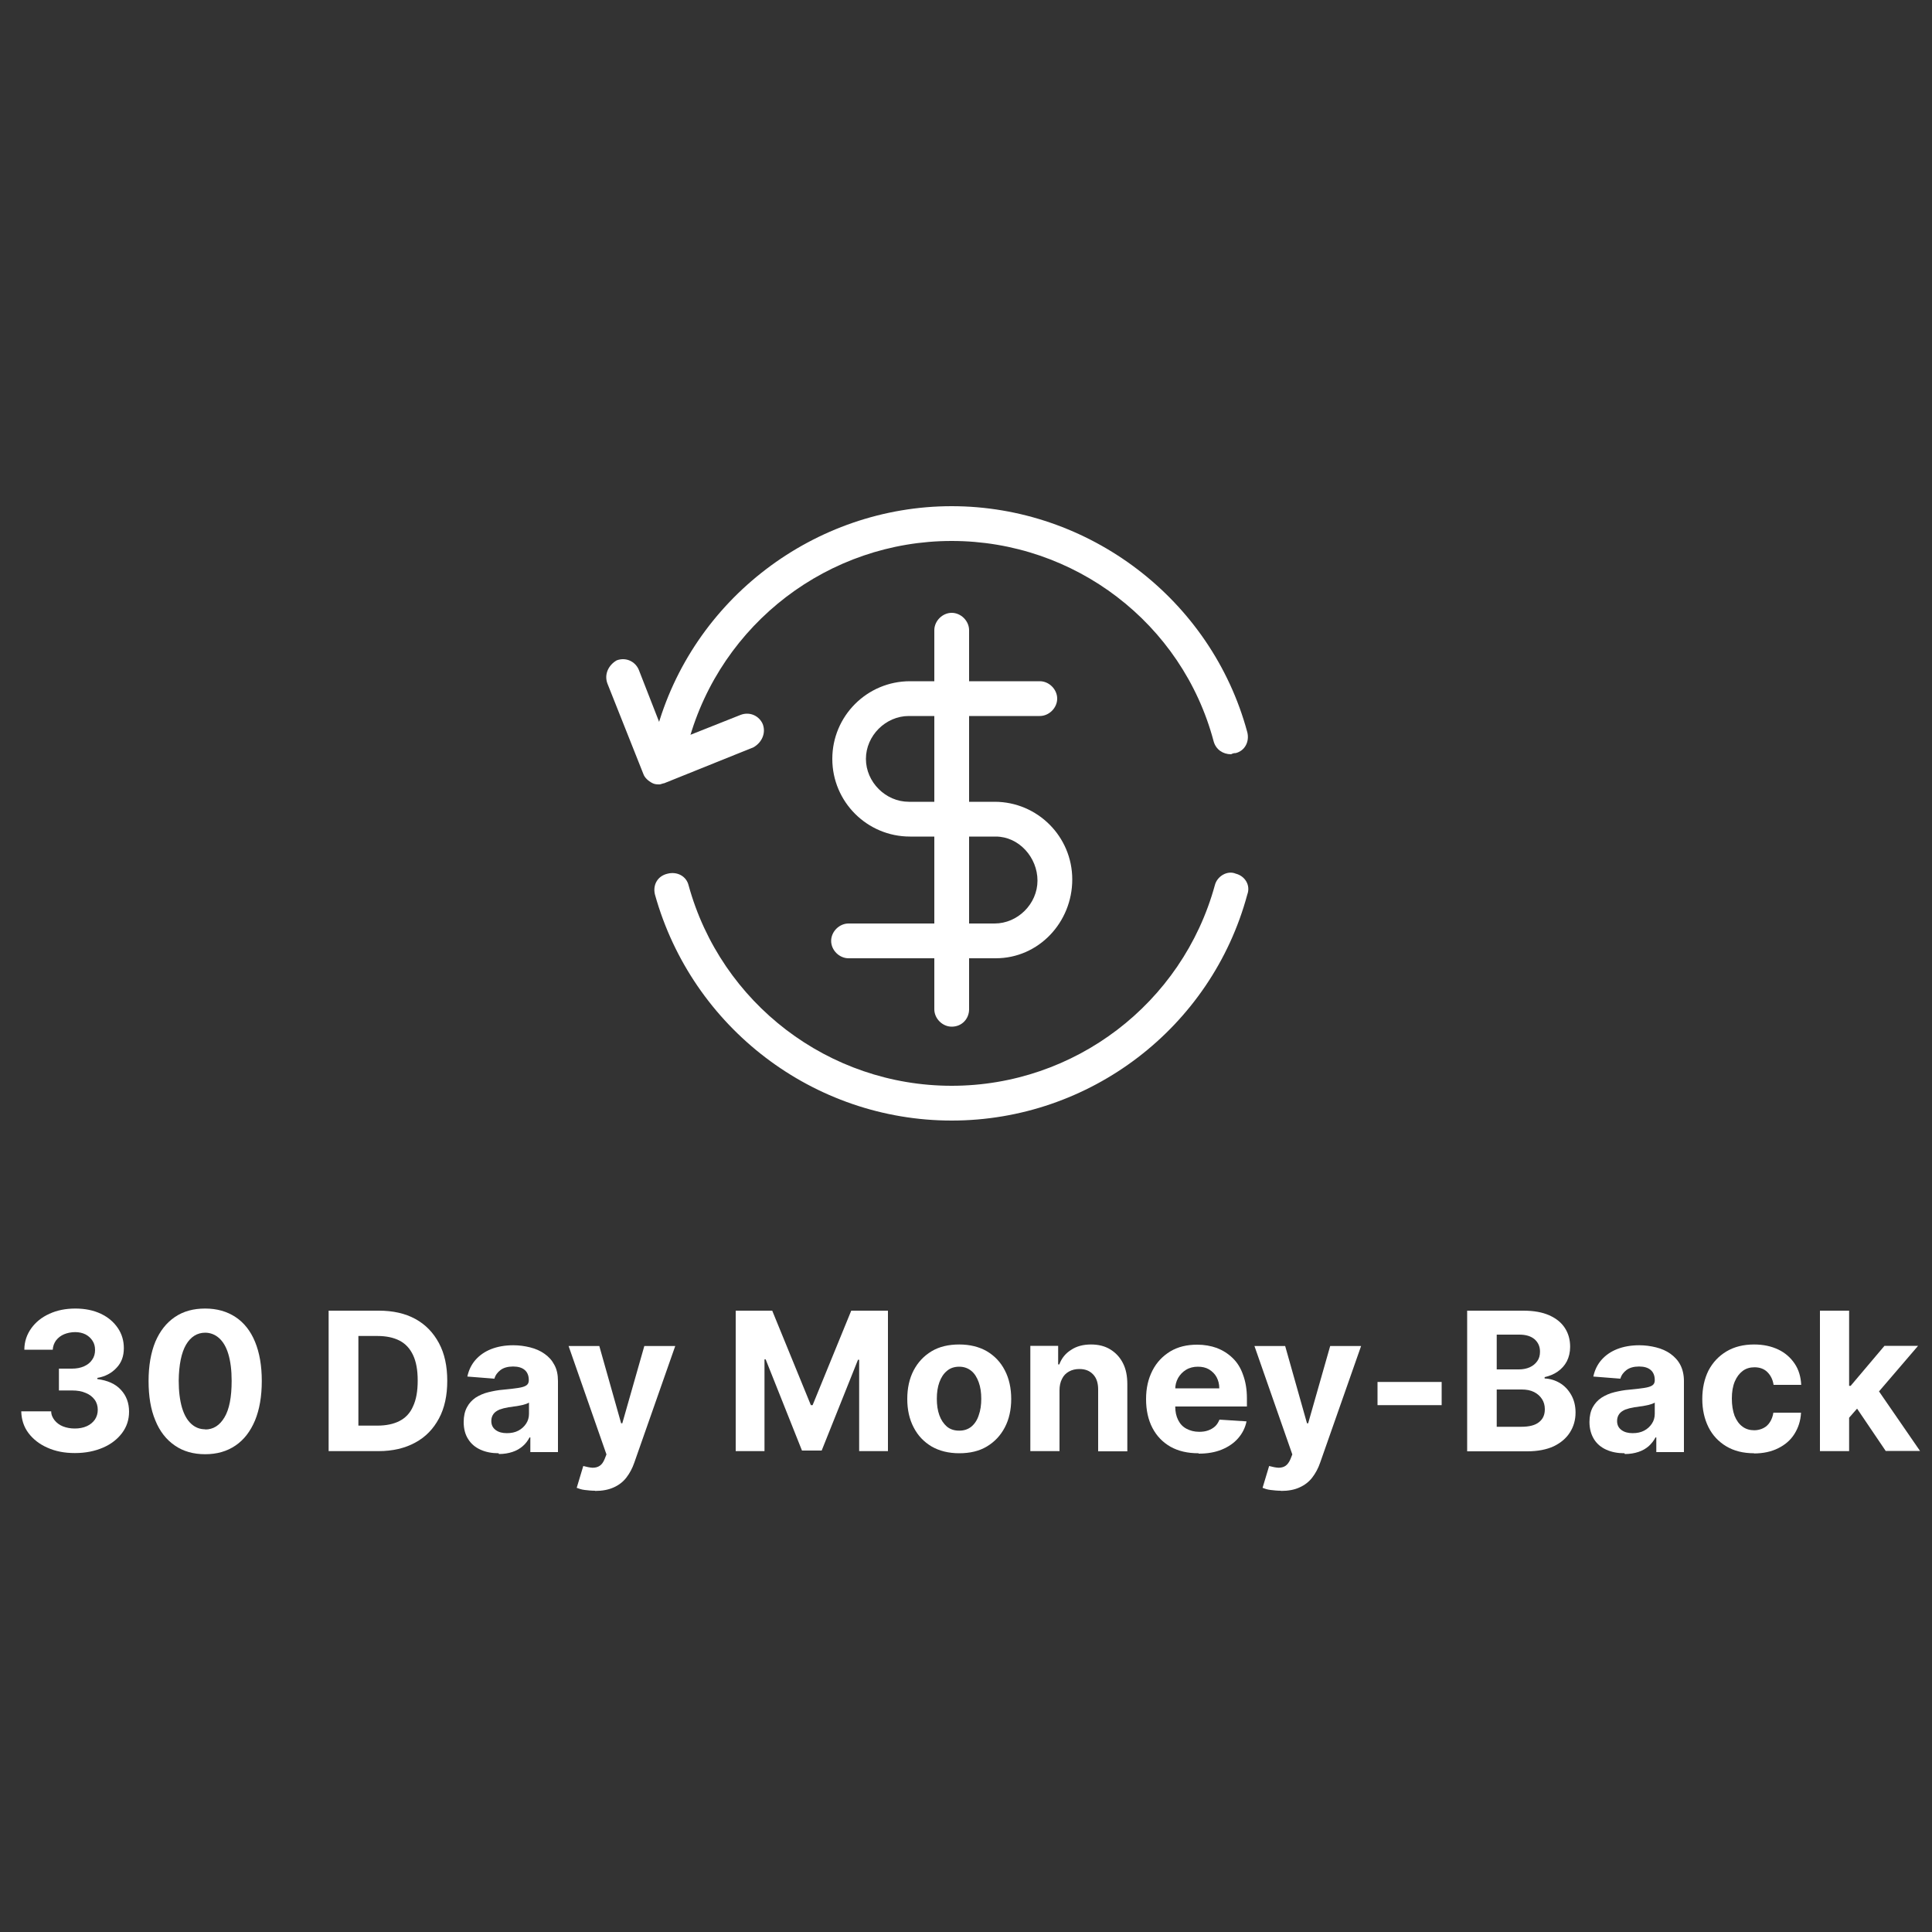 <svg id="Layer_2" xmlns="http://www.w3.org/2000/svg" viewBox="0 0 100 100"><rect x="0" y="0" width="100" height="100" fill="#333333" stroke="none"/><defs><style>.cls-1{fill:#fff;}</style></defs><path class="cls-1" d="m3.87,75.21c-.53,0-1-.09-1.42-.28-.41-.18-.74-.44-.98-.76-.24-.32-.36-.7-.37-1.12h1.55c0,.18.07.33.18.47.11.13.25.24.43.31.18.07.38.11.61.11s.44-.04.62-.12c.18-.08.32-.2.42-.34.1-.15.15-.32.15-.51s-.05-.37-.16-.52-.26-.27-.46-.35c-.2-.09-.44-.13-.71-.13h-.68v-1.13h.68c.23,0,.44-.04.62-.12.18-.08.32-.19.42-.34.1-.14.15-.31.15-.5s-.04-.34-.13-.48-.21-.25-.36-.33c-.16-.08-.34-.12-.54-.12s-.4.04-.57.11c-.17.07-.31.18-.42.32-.1.14-.16.3-.17.48h-1.47c0-.42.13-.79.36-1.11.23-.32.54-.57.94-.75.39-.18.84-.27,1.34-.27s.94.09,1.32.27c.38.18.67.43.88.74.21.31.31.66.31,1.04,0,.41-.12.75-.38,1.02-.25.27-.58.45-.99.52v.06c.53.07.94.25,1.22.56.28.3.42.68.42,1.13,0,.41-.12.78-.36,1.1s-.57.58-.99.76-.9.28-1.45.28Z"></path><path class="cls-1" d="m10.62,75.27c-.61,0-1.14-.15-1.57-.45-.44-.3-.78-.73-1.01-1.3-.24-.57-.35-1.25-.35-2.04,0-.79.12-1.47.35-2.03.24-.56.57-.98,1.01-1.28s.96-.44,1.57-.44,1.13.15,1.57.44c.44.29.78.72,1.01,1.28s.35,1.23.35,2.03c0,.8-.12,1.48-.35,2.04-.24.57-.57,1-1.01,1.3-.44.3-.96.45-1.57.45Zm0-1.28c.42,0,.75-.21,1-.63.25-.42.37-1.05.37-1.89,0-.55-.06-1.01-.17-1.38-.11-.37-.27-.64-.48-.83-.2-.18-.45-.28-.72-.28-.41,0-.75.21-.99.62s-.37,1.04-.38,1.86c0,.56.06,1.02.17,1.4.11.37.27.65.48.84.21.19.45.28.72.28Z"></path><path class="cls-1" d="m19.59,75.11h-2.58v-7.27h2.6c.73,0,1.36.14,1.89.43s.93.71,1.22,1.25c.29.54.43,1.19.43,1.95s-.14,1.41-.43,1.95c-.29.54-.69.96-1.23,1.25-.53.29-1.17.44-1.9.44Zm-1.04-1.32h.98c.45,0,.84-.08,1.15-.24.31-.16.55-.41.7-.76.16-.34.24-.78.24-1.33s-.08-.98-.24-1.32c-.16-.34-.39-.59-.7-.75s-.69-.24-1.15-.24h-.98v4.64Z"></path><path class="cls-1" d="m25.81,75.22c-.35,0-.66-.06-.93-.18-.27-.12-.49-.3-.64-.54-.16-.24-.24-.54-.24-.9,0-.3.06-.56.17-.76.11-.21.26-.37.45-.5.19-.12.41-.22.66-.28.25-.06.5-.11.77-.13.32-.03.57-.06.77-.09.19-.03.33-.07.42-.13.09-.06.13-.15.13-.26v-.02c0-.22-.07-.4-.21-.52-.14-.12-.34-.18-.6-.18-.27,0-.49.06-.65.18-.16.12-.27.27-.32.45l-1.4-.11c.07-.33.21-.62.42-.86.21-.24.48-.43.81-.56.33-.13.71-.2,1.15-.2.3,0,.59.04.87.11.28.07.53.18.74.33.22.15.39.34.51.57.13.23.19.51.19.84v3.68h-1.43v-.76h-.04c-.09.17-.2.32-.35.45-.15.13-.32.23-.53.3-.21.07-.44.11-.71.11Zm.43-1.04c.22,0,.42-.04.59-.13s.3-.21.4-.36.15-.32.15-.51v-.58s-.11.06-.19.08c-.08.03-.17.05-.28.07-.1.02-.2.04-.31.05-.1.02-.19.03-.28.04-.18.03-.33.07-.47.12-.13.06-.24.13-.31.23-.07.1-.11.21-.11.36,0,.21.08.36.23.47.15.11.34.16.57.16Z"></path><path class="cls-1" d="m30.8,77.16c-.19,0-.37-.02-.54-.04s-.3-.07-.41-.11l.34-1.13c.18.05.34.08.48.09.14,0,.27-.03.37-.1.11-.07.19-.19.26-.36l.09-.23-1.96-5.61h1.59l1.13,4h.06l1.14-4h1.6l-2.12,6.04c-.1.29-.24.55-.41.77-.17.22-.39.39-.66.51-.27.12-.58.18-.96.18Z"></path><path class="cls-1" d="m38.07,67.84h1.9l2,4.89h.09l2-4.89h1.9v7.27h-1.49v-4.73h-.06l-1.88,4.7h-1.02l-1.88-4.72h-.06v4.75h-1.49v-7.27Z"></path><path class="cls-1" d="m49.65,75.22c-.55,0-1.03-.12-1.43-.35-.4-.24-.71-.56-.93-.99-.22-.42-.33-.91-.33-1.47s.11-1.06.33-1.48c.22-.42.53-.75.93-.99.4-.24.88-.35,1.43-.35s1.03.12,1.43.35c.4.24.71.56.93.99.22.42.33.92.33,1.48s-.11,1.05-.33,1.47c-.22.42-.53.75-.93.99-.4.24-.88.35-1.43.35Zm0-1.17c.25,0,.46-.07.63-.21.17-.14.3-.34.38-.59.09-.25.13-.53.13-.85s-.04-.6-.13-.85c-.09-.25-.21-.45-.38-.59-.17-.14-.38-.22-.63-.22s-.47.07-.64.22c-.17.14-.3.34-.39.59-.09.25-.13.53-.13.85s.04.6.13.85c.09.25.22.44.39.59.17.14.38.21.64.21Z"></path><path class="cls-1" d="m54.84,71.96v3.15h-1.51v-5.45h1.44v.96h.06c.12-.32.32-.57.61-.75.28-.19.63-.28,1.03-.28.38,0,.71.08.99.25.28.17.5.4.66.71s.23.67.23,1.1v3.47h-1.51v-3.2c0-.33-.08-.59-.26-.78s-.41-.28-.71-.28c-.2,0-.38.04-.54.13-.16.09-.28.21-.36.38-.09.17-.13.37-.13.6Z"></path><path class="cls-1" d="m62.03,75.22c-.56,0-1.04-.11-1.45-.34-.4-.23-.71-.55-.93-.97s-.33-.92-.33-1.49.11-1.05.33-1.48.53-.75.92-.99c.4-.24.86-.35,1.4-.35.36,0,.7.06,1.01.17.31.12.58.29.82.52s.42.52.54.87c.13.35.2.75.2,1.22v.42h-4.61v-.94h3.18c0-.22-.05-.41-.14-.58s-.23-.3-.39-.4c-.17-.1-.36-.14-.58-.14s-.43.05-.61.16c-.18.11-.31.25-.41.42-.1.18-.15.37-.15.59v.89c0,.27.05.5.15.7.1.2.24.35.43.45s.4.16.66.16c.17,0,.32-.02.46-.07.14-.05.26-.12.36-.21s.17-.21.23-.35l1.4.09c-.07.34-.22.63-.44.88s-.5.44-.84.58c-.34.14-.74.21-1.19.21Z"></path><path class="cls-1" d="m66.3,77.16c-.19,0-.37-.02-.54-.04s-.31-.07-.41-.11l.34-1.13c.18.05.34.08.48.09.14,0,.27-.03.37-.1.1-.07.19-.19.26-.36l.09-.23-1.96-5.61h1.59l1.13,4h.06l1.14-4h1.6l-2.12,6.04c-.1.29-.24.55-.41.77s-.39.39-.66.51c-.26.12-.58.18-.96.18Z"></path><path class="cls-1" d="m74.62,71.53v1.2h-3.32v-1.2h3.32Z"></path><path class="cls-1" d="m75.94,75.11v-7.27h2.91c.54,0,.98.08,1.34.24.36.16.63.38.81.66.18.28.27.6.27.97,0,.28-.06.53-.17.75-.11.21-.27.39-.47.53-.2.14-.42.23-.68.29v.07c.28.01.54.09.78.23.24.14.44.35.59.61.15.26.23.57.23.92,0,.39-.1.73-.29,1.03s-.47.54-.84.72c-.37.17-.83.26-1.37.26h-3.11Zm1.54-4.23h1.14c.21,0,.4-.04.56-.11.17-.08.29-.18.39-.32.1-.14.14-.3.14-.49,0-.26-.09-.47-.28-.64-.19-.16-.45-.24-.79-.24h-1.17v1.8Zm0,2.97h1.25c.43,0,.74-.08.94-.25.2-.16.29-.38.29-.66,0-.2-.05-.38-.15-.53-.1-.15-.23-.27-.41-.36-.18-.09-.39-.13-.64-.13h-1.29v1.93Z"></path><path class="cls-1" d="m84.08,75.22c-.35,0-.66-.06-.93-.18s-.49-.3-.64-.54-.24-.54-.24-.9c0-.3.06-.56.17-.76s.26-.37.46-.5c.19-.12.41-.22.66-.28.25-.06.5-.11.77-.13.32-.03.57-.06.77-.09.19-.03.33-.07.42-.13.09-.06.13-.15.13-.26v-.02c0-.22-.07-.4-.21-.52s-.34-.18-.6-.18c-.27,0-.49.06-.65.18-.16.12-.27.27-.32.45l-1.4-.11c.07-.33.21-.62.42-.86.21-.24.48-.43.81-.56.33-.13.71-.2,1.15-.2.3,0,.59.04.87.11s.53.18.74.33.39.34.51.57c.12.23.19.51.19.84v3.68h-1.43v-.76h-.04c-.09.17-.21.32-.35.45-.15.13-.32.23-.53.3-.21.07-.44.11-.71.11Zm.43-1.04c.22,0,.42-.04.59-.13.17-.09.3-.21.4-.36s.15-.32.15-.51v-.58s-.11.06-.19.08c-.08.03-.17.05-.28.07-.1.02-.2.04-.31.05-.1.02-.19.03-.28.04-.18.03-.33.07-.47.12-.13.06-.24.13-.31.23-.07.1-.11.21-.11.36,0,.21.08.36.23.47s.34.16.57.16Z"></path><path class="cls-1" d="m90.79,75.22c-.56,0-1.04-.12-1.44-.36-.4-.24-.71-.57-.92-.99-.21-.42-.32-.91-.32-1.46s.11-1.05.32-1.47c.22-.42.53-.75.93-.99.4-.24.88-.36,1.43-.36.48,0,.89.09,1.25.26.36.17.64.42.85.73.21.31.32.68.34,1.1h-1.43c-.04-.27-.15-.49-.32-.66-.17-.17-.4-.25-.67-.25-.23,0-.44.06-.61.19-.17.13-.31.31-.41.55-.1.24-.15.53-.15.88s.05.64.14.89c.1.24.23.43.41.56.17.13.38.19.61.19.17,0,.33-.04.47-.11.14-.07.25-.17.34-.31.09-.14.15-.3.18-.49h1.43c-.02.42-.14.78-.34,1.1-.2.32-.48.56-.84.74-.36.18-.78.27-1.26.27Z"></path><path class="cls-1" d="m94.2,75.11v-7.27h1.51v7.27h-1.51Zm1.37-1.57v-1.81h.22l1.75-2.07h1.74l-2.35,2.74h-.36l-1,1.14Zm2.04,1.57l-1.61-2.38,1.01-1.07,2.37,3.44h-1.77Z"></path><g id="icons"><path class="cls-1" d="m49.26,58c-7.14,0-13.44-4.8-15.36-11.7-.12-.48.12-.96.66-1.08.48-.12.96.12,1.08.6,1.68,6.12,7.26,10.38,13.62,10.38s11.94-4.26,13.62-10.38c.12-.48.66-.78,1.08-.6.48.12.78.6.6,1.08-1.86,6.9-8.16,11.7-15.3,11.7Z"></path><path class="cls-1" d="m63.72,39.04c-.42,0-.78-.24-.9-.66-1.62-6.12-7.2-10.38-13.56-10.38s-11.94,4.26-13.62,10.38c-.12.48-.6.78-1.08.6-.48-.12-.78-.6-.6-1.08,1.86-6.9,8.22-11.7,15.3-11.7s13.44,4.8,15.3,11.7c.12.48-.12.96-.6,1.08-.06,0-.12,0-.24.06h0Z"></path><path class="cls-1" d="m34.14,40.6c-.12,0-.24,0-.36-.06-.24-.12-.42-.3-.48-.48l-1.86-4.68c-.18-.48.06-.96.48-1.2.48-.18.96.06,1.14.48l1.5,3.84,3.78-1.5c.48-.18.96.06,1.14.48.18.48-.06.96-.48,1.2l-4.62,1.86c-.06,0-.18.06-.24.06h0Z"></path><path class="cls-1" d="m49.26,53.14c-.48,0-.9-.42-.9-.9v-19.62c0-.48.42-.9.9-.9s.9.42.9.9v19.62c0,.48-.36.9-.9.9Z"></path><path class="cls-1" d="m51.54,49.6h-7.62c-.48,0-.9-.42-.9-.9s.42-.9.9-.9h7.56c1.2,0,2.22-1.02,2.22-2.22s-.96-2.28-2.16-2.28h-4.44c-2.22,0-4.02-1.8-4.02-4.02s1.8-4.02,4.02-4.02h6.72c.48,0,.9.42.9.9s-.42.9-.9.9h-6.78c-1.2,0-2.22,1.02-2.22,2.22s1.02,2.22,2.22,2.22h4.44c2.22,0,4.02,1.8,4.02,4.02s-1.74,4.08-3.96,4.08Z"></path></g></svg>